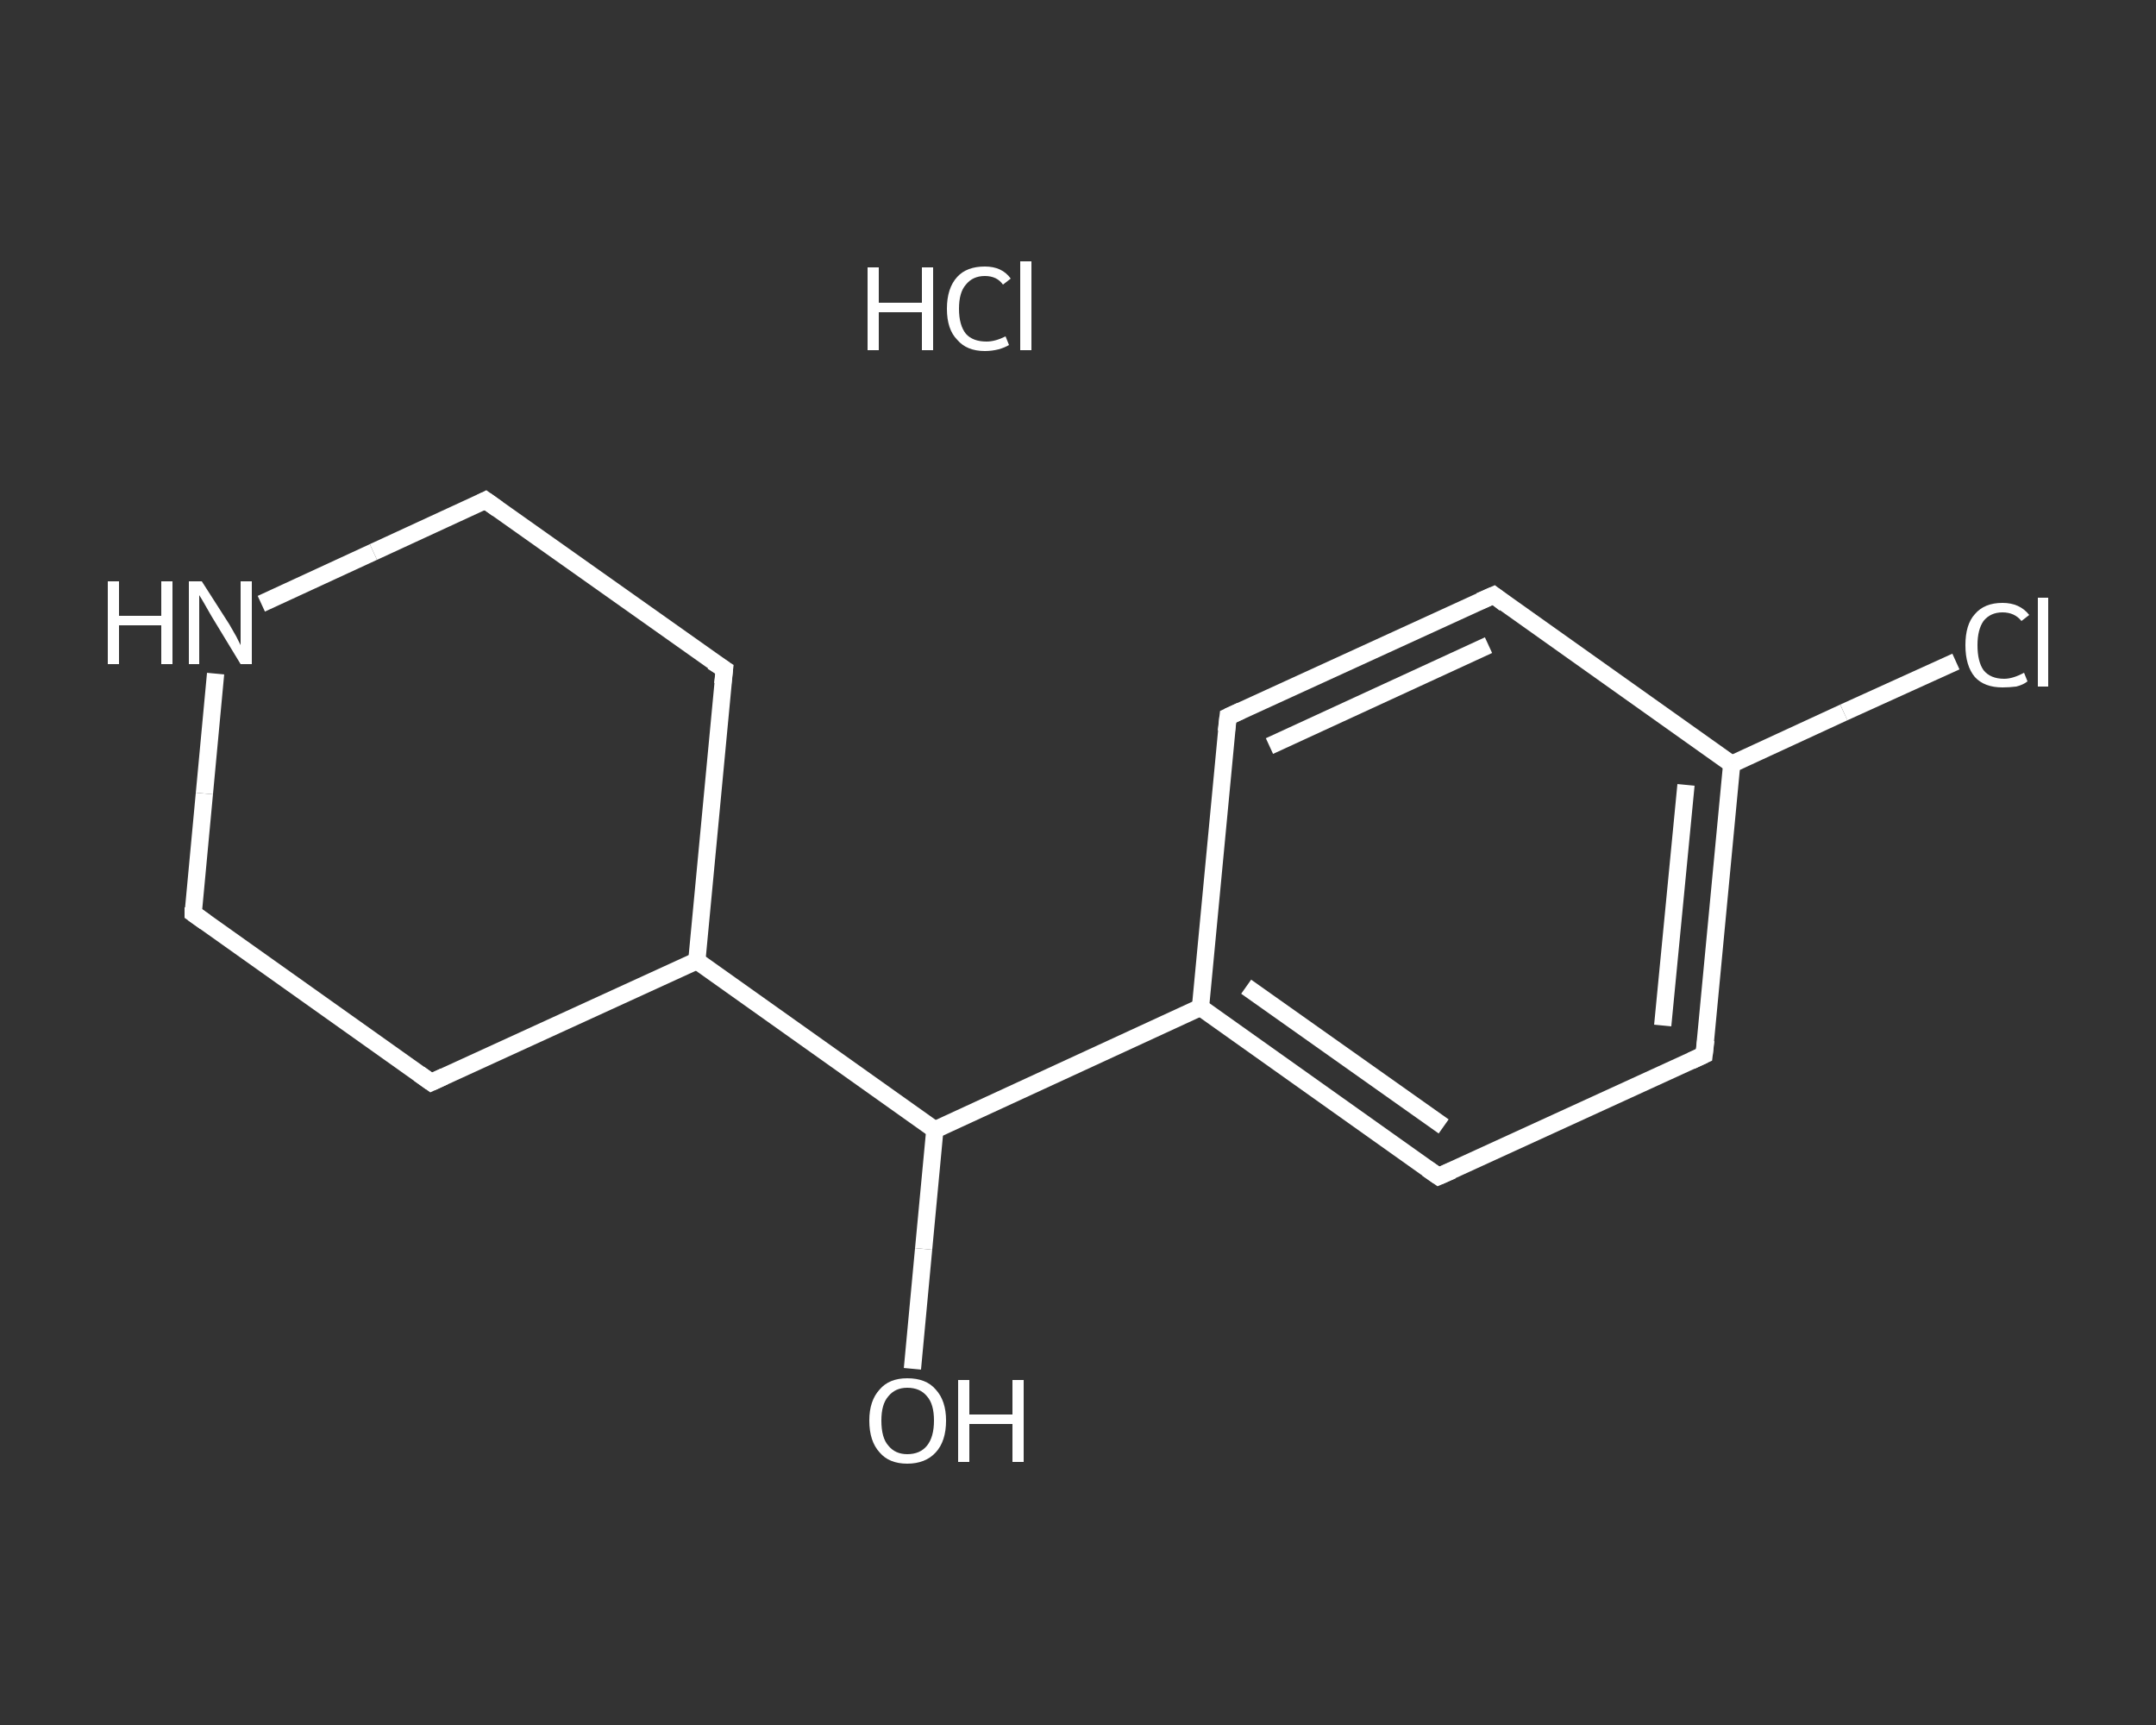 <?xml version='1.0' encoding='iso-8859-1'?>
<svg version='1.1' baseProfile='full'
              xmlns='http://www.w3.org/2000/svg'
                      xmlns:rdkit='http://www.rdkit.org/xml'
                      xmlns:xlink='http://www.w3.org/1999/xlink'
                  xml:space='preserve'
width='250px' height='200px' viewBox='0 0 250 200'>
<rect x="0" y="0" width="250" height="200" fill="#333333" stroke="none"/>
<!-- END OF HEADER -->
<rect style='opacity:1.0;fill:transparent;stroke:none' width='250.0' height='200.0' x='0.0' y='0.0'> </rect>
<path class='bond-0 atom-1 atom-2' d='M 105.8,158.7 L 107.1,144.8' style='fill:none;fill-rule:evenodd;stroke:#FFFFFF;stroke-width:2.0px;stroke-linecap:butt;stroke-linejoin:miter;stroke-opacity:1' />
<path class='bond-0 atom-1 atom-2' d='M 107.1,144.8 L 108.4,131.0' style='fill:none;fill-rule:evenodd;stroke:#FFFFFF;stroke-width:2.0px;stroke-linecap:butt;stroke-linejoin:miter;stroke-opacity:1' />
<path class='bond-1 atom-2 atom-3' d='M 108.4,131.0 L 139.2,116.8' style='fill:none;fill-rule:evenodd;stroke:#FFFFFF;stroke-width:2.0px;stroke-linecap:butt;stroke-linejoin:miter;stroke-opacity:1' />
<path class='bond-2 atom-3 atom-4' d='M 139.2,116.8 L 166.8,136.4' style='fill:none;fill-rule:evenodd;stroke:#FFFFFF;stroke-width:2.0px;stroke-linecap:butt;stroke-linejoin:miter;stroke-opacity:1' />
<path class='bond-2 atom-3 atom-4' d='M 144.5,114.4 L 167.4,130.6' style='fill:none;fill-rule:evenodd;stroke:#FFFFFF;stroke-width:2.0px;stroke-linecap:butt;stroke-linejoin:miter;stroke-opacity:1' />
<path class='bond-3 atom-4 atom-5' d='M 166.8,136.4 L 197.6,122.3' style='fill:none;fill-rule:evenodd;stroke:#FFFFFF;stroke-width:2.0px;stroke-linecap:butt;stroke-linejoin:miter;stroke-opacity:1' />
<path class='bond-4 atom-5 atom-6' d='M 197.6,122.3 L 200.8,88.6' style='fill:none;fill-rule:evenodd;stroke:#FFFFFF;stroke-width:2.0px;stroke-linecap:butt;stroke-linejoin:miter;stroke-opacity:1' />
<path class='bond-4 atom-5 atom-6' d='M 192.8,118.9 L 195.5,91.0' style='fill:none;fill-rule:evenodd;stroke:#FFFFFF;stroke-width:2.0px;stroke-linecap:butt;stroke-linejoin:miter;stroke-opacity:1' />
<path class='bond-5 atom-6 atom-7' d='M 200.8,88.6 L 213.8,82.6' style='fill:none;fill-rule:evenodd;stroke:#FFFFFF;stroke-width:2.0px;stroke-linecap:butt;stroke-linejoin:miter;stroke-opacity:1' />
<path class='bond-5 atom-6 atom-7' d='M 213.8,82.6 L 226.8,76.7' style='fill:none;fill-rule:evenodd;stroke:#FFFFFF;stroke-width:2.0px;stroke-linecap:butt;stroke-linejoin:miter;stroke-opacity:1' />
<path class='bond-6 atom-6 atom-8' d='M 200.8,88.6 L 173.2,69.0' style='fill:none;fill-rule:evenodd;stroke:#FFFFFF;stroke-width:2.0px;stroke-linecap:butt;stroke-linejoin:miter;stroke-opacity:1' />
<path class='bond-7 atom-8 atom-9' d='M 173.2,69.0 L 142.4,83.1' style='fill:none;fill-rule:evenodd;stroke:#FFFFFF;stroke-width:2.0px;stroke-linecap:butt;stroke-linejoin:miter;stroke-opacity:1' />
<path class='bond-7 atom-8 atom-9' d='M 172.6,74.8 L 147.2,86.5' style='fill:none;fill-rule:evenodd;stroke:#FFFFFF;stroke-width:2.0px;stroke-linecap:butt;stroke-linejoin:miter;stroke-opacity:1' />
<path class='bond-8 atom-2 atom-10' d='M 108.4,131.0 L 80.8,111.4' style='fill:none;fill-rule:evenodd;stroke:#FFFFFF;stroke-width:2.0px;stroke-linecap:butt;stroke-linejoin:miter;stroke-opacity:1' />
<path class='bond-9 atom-10 atom-11' d='M 80.8,111.4 L 84.0,77.6' style='fill:none;fill-rule:evenodd;stroke:#FFFFFF;stroke-width:2.0px;stroke-linecap:butt;stroke-linejoin:miter;stroke-opacity:1' />
<path class='bond-10 atom-11 atom-12' d='M 84.0,77.6 L 56.3,58.0' style='fill:none;fill-rule:evenodd;stroke:#FFFFFF;stroke-width:2.0px;stroke-linecap:butt;stroke-linejoin:miter;stroke-opacity:1' />
<path class='bond-11 atom-12 atom-13' d='M 56.3,58.0 L 43.3,64.0' style='fill:none;fill-rule:evenodd;stroke:#FFFFFF;stroke-width:2.0px;stroke-linecap:butt;stroke-linejoin:miter;stroke-opacity:1' />
<path class='bond-11 atom-12 atom-13' d='M 43.3,64.0 L 30.3,70.0' style='fill:none;fill-rule:evenodd;stroke:#FFFFFF;stroke-width:2.0px;stroke-linecap:butt;stroke-linejoin:miter;stroke-opacity:1' />
<path class='bond-12 atom-13 atom-14' d='M 25.0,78.1 L 23.7,92.0' style='fill:none;fill-rule:evenodd;stroke:#FFFFFF;stroke-width:2.0px;stroke-linecap:butt;stroke-linejoin:miter;stroke-opacity:1' />
<path class='bond-12 atom-13 atom-14' d='M 23.7,92.0 L 22.4,105.9' style='fill:none;fill-rule:evenodd;stroke:#FFFFFF;stroke-width:2.0px;stroke-linecap:butt;stroke-linejoin:miter;stroke-opacity:1' />
<path class='bond-13 atom-14 atom-15' d='M 22.4,105.9 L 50.0,125.5' style='fill:none;fill-rule:evenodd;stroke:#FFFFFF;stroke-width:2.0px;stroke-linecap:butt;stroke-linejoin:miter;stroke-opacity:1' />
<path class='bond-14 atom-9 atom-3' d='M 142.4,83.1 L 139.2,116.8' style='fill:none;fill-rule:evenodd;stroke:#FFFFFF;stroke-width:2.0px;stroke-linecap:butt;stroke-linejoin:miter;stroke-opacity:1' />
<path class='bond-15 atom-15 atom-10' d='M 50.0,125.5 L 80.8,111.4' style='fill:none;fill-rule:evenodd;stroke:#FFFFFF;stroke-width:2.0px;stroke-linecap:butt;stroke-linejoin:miter;stroke-opacity:1' />
<path d='M 165.5,135.5 L 166.8,136.4 L 168.4,135.7' style='fill:none;stroke:#FFFFFF;stroke-width:2.0px;stroke-linecap:butt;stroke-linejoin:miter;stroke-opacity:1;' />
<path d='M 196.1,123.0 L 197.6,122.3 L 197.8,120.6' style='fill:none;stroke:#FFFFFF;stroke-width:2.0px;stroke-linecap:butt;stroke-linejoin:miter;stroke-opacity:1;' />
<path d='M 174.5,70.0 L 173.2,69.0 L 171.6,69.7' style='fill:none;stroke:#FFFFFF;stroke-width:2.0px;stroke-linecap:butt;stroke-linejoin:miter;stroke-opacity:1;' />
<path d='M 143.9,82.4 L 142.4,83.1 L 142.2,84.8' style='fill:none;stroke:#FFFFFF;stroke-width:2.0px;stroke-linecap:butt;stroke-linejoin:miter;stroke-opacity:1;' />
<path d='M 83.8,79.3 L 84.0,77.6 L 82.6,76.7' style='fill:none;stroke:#FFFFFF;stroke-width:2.0px;stroke-linecap:butt;stroke-linejoin:miter;stroke-opacity:1;' />
<path d='M 57.7,59.0 L 56.3,58.0 L 55.7,58.3' style='fill:none;stroke:#FFFFFF;stroke-width:2.0px;stroke-linecap:butt;stroke-linejoin:miter;stroke-opacity:1;' />
<path d='M 22.4,105.2 L 22.4,105.9 L 23.8,106.9' style='fill:none;stroke:#FFFFFF;stroke-width:2.0px;stroke-linecap:butt;stroke-linejoin:miter;stroke-opacity:1;' />
<path d='M 48.6,124.5 L 50.0,125.5 L 51.5,124.8' style='fill:none;stroke:#FFFFFF;stroke-width:2.0px;stroke-linecap:butt;stroke-linejoin:miter;stroke-opacity:1;' />
<path class='atom-0' d='M 100.6 31.0
L 101.9 31.0
L 101.9 35.1
L 106.9 35.1
L 106.9 31.0
L 108.2 31.0
L 108.2 40.6
L 106.9 40.6
L 106.9 36.2
L 101.9 36.2
L 101.9 40.6
L 100.6 40.6
L 100.6 31.0
' fill='#FFFFFF'/>
<path class='atom-0' d='M 109.8 35.8
Q 109.8 33.4, 111.0 32.1
Q 112.1 30.9, 114.2 30.9
Q 116.2 30.9, 117.2 32.3
L 116.3 33.0
Q 115.6 32.0, 114.2 32.0
Q 112.8 32.0, 112.0 33.0
Q 111.2 33.9, 111.2 35.8
Q 111.2 37.7, 112.0 38.7
Q 112.8 39.6, 114.4 39.6
Q 115.4 39.6, 116.6 39.0
L 117.0 40.0
Q 116.5 40.3, 115.8 40.5
Q 115.0 40.7, 114.2 40.7
Q 112.1 40.7, 111.0 39.4
Q 109.8 38.2, 109.8 35.8
' fill='#FFFFFF'/>
<path class='atom-0' d='M 118.3 30.3
L 119.6 30.3
L 119.6 40.6
L 118.3 40.6
L 118.3 30.3
' fill='#FFFFFF'/>
<path class='atom-1' d='M 100.8 164.7
Q 100.8 162.4, 102.0 161.1
Q 103.1 159.8, 105.2 159.8
Q 107.4 159.8, 108.5 161.1
Q 109.7 162.4, 109.7 164.7
Q 109.7 167.1, 108.5 168.4
Q 107.3 169.7, 105.2 169.7
Q 103.1 169.7, 102.0 168.4
Q 100.8 167.1, 100.8 164.7
M 105.2 168.6
Q 106.7 168.6, 107.5 167.6
Q 108.3 166.6, 108.3 164.7
Q 108.3 162.8, 107.5 161.9
Q 106.7 160.9, 105.2 160.9
Q 103.8 160.9, 103.0 161.9
Q 102.2 162.8, 102.2 164.7
Q 102.2 166.7, 103.0 167.6
Q 103.8 168.6, 105.2 168.6
' fill='#FFFFFF'/>
<path class='atom-1' d='M 111.1 160.0
L 112.4 160.0
L 112.4 164.0
L 117.4 164.0
L 117.4 160.0
L 118.7 160.0
L 118.7 169.5
L 117.4 169.5
L 117.4 165.1
L 112.4 165.1
L 112.4 169.5
L 111.1 169.5
L 111.1 160.0
' fill='#FFFFFF'/>
<path class='atom-7' d='M 227.9 74.8
Q 227.9 72.4, 229.0 71.2
Q 230.1 69.9, 232.2 69.9
Q 234.2 69.9, 235.3 71.3
L 234.4 72.0
Q 233.6 71.0, 232.2 71.0
Q 230.8 71.0, 230.0 72.0
Q 229.3 73.0, 229.3 74.8
Q 229.3 76.7, 230.0 77.7
Q 230.8 78.7, 232.4 78.7
Q 233.4 78.7, 234.7 78.0
L 235.1 79.0
Q 234.6 79.4, 233.8 79.6
Q 233.0 79.7, 232.2 79.7
Q 230.1 79.7, 229.0 78.5
Q 227.9 77.2, 227.9 74.8
' fill='#FFFFFF'/>
<path class='atom-7' d='M 236.3 69.3
L 237.5 69.3
L 237.5 79.6
L 236.3 79.6
L 236.3 69.3
' fill='#FFFFFF'/>
<path class='atom-13' d='M 12.5 67.4
L 13.8 67.4
L 13.8 71.4
L 18.7 71.4
L 18.7 67.4
L 20.0 67.4
L 20.0 77.0
L 18.7 77.0
L 18.7 72.5
L 13.8 72.5
L 13.8 77.0
L 12.5 77.0
L 12.5 67.4
' fill='#FFFFFF'/>
<path class='atom-13' d='M 23.4 67.4
L 26.6 72.4
Q 26.9 72.9, 27.4 73.8
Q 27.9 74.8, 27.9 74.8
L 27.9 67.4
L 29.2 67.4
L 29.2 77.0
L 27.9 77.0
L 24.5 71.4
Q 24.1 70.7, 23.7 70.0
Q 23.3 69.3, 23.1 69.0
L 23.1 77.0
L 21.9 77.0
L 21.9 67.4
L 23.4 67.4
' fill='#FFFFFF'/>
</svg>
